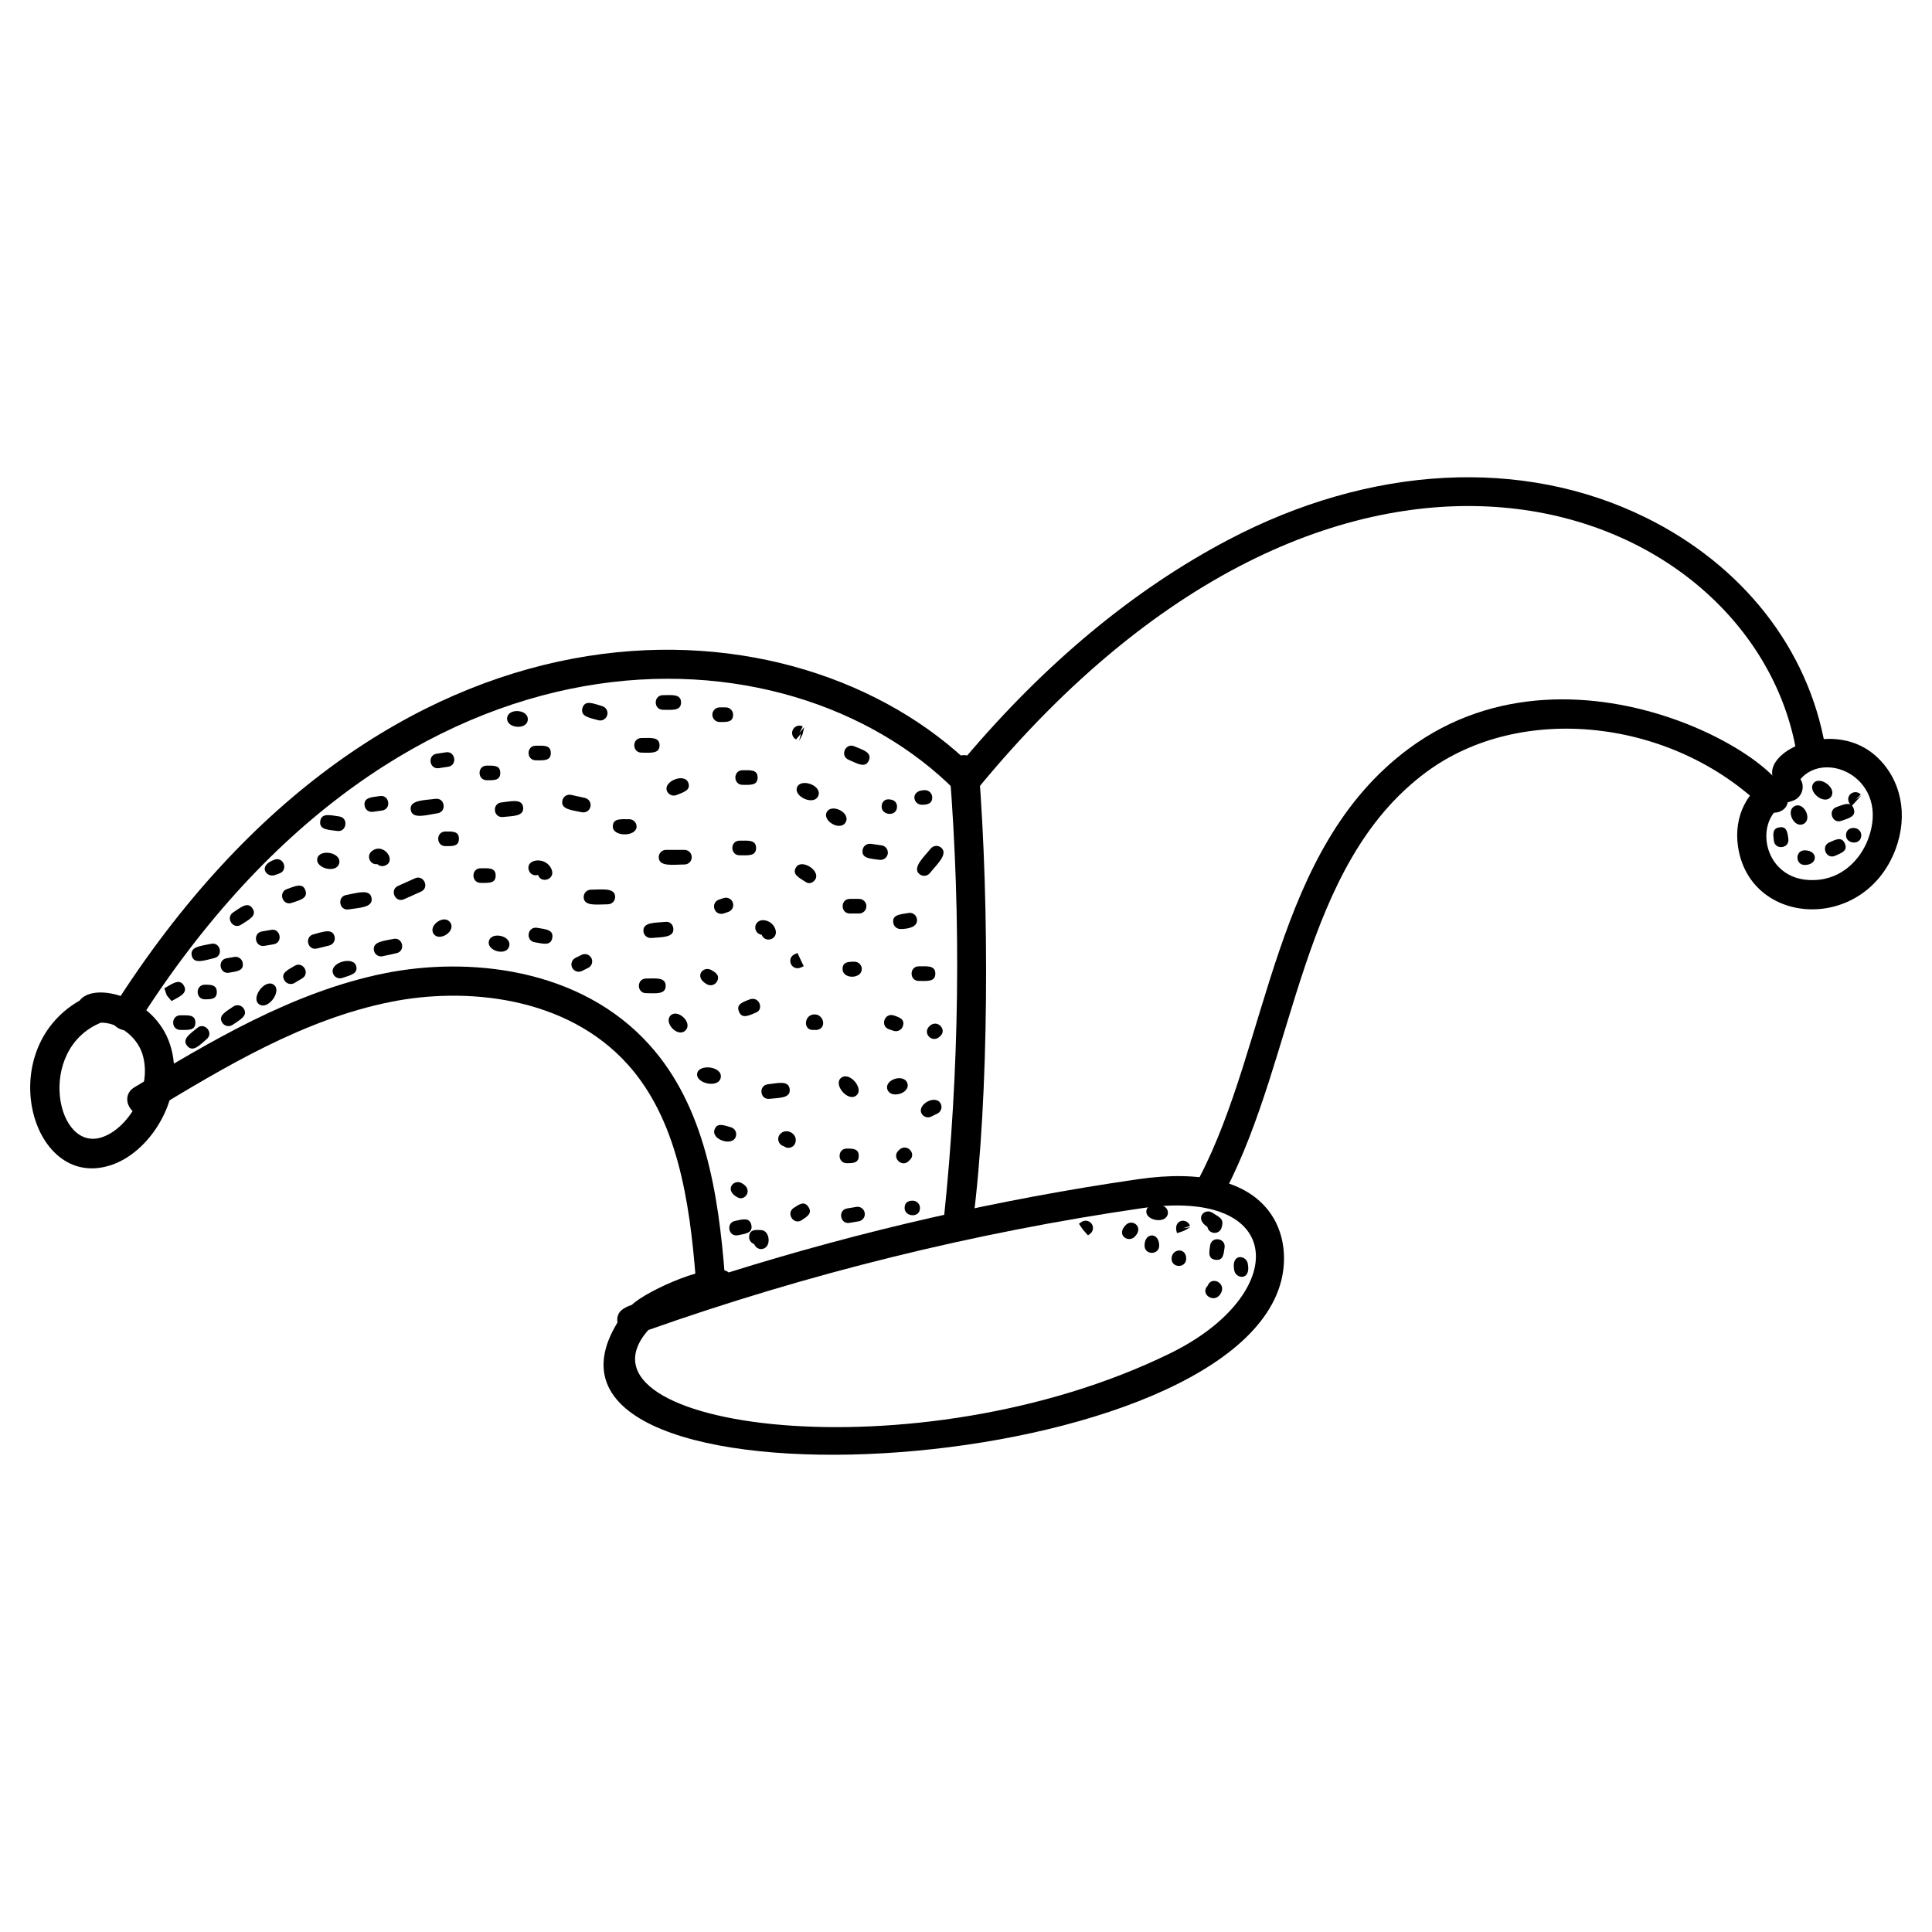 <?xml version="1.0" encoding="UTF-8"?>
<!-- Uploaded to: ICON Repo, www.svgrepo.com, Generator: ICON Repo Mixer Tools -->
<svg fill="#000000" width="800px" height="800px" version="1.1" viewBox="144 144 512 512" xmlns="http://www.w3.org/2000/svg">
 <g>
  <path d="m307.64 494.48c-0.418-2.773 1.457-3.859 3.805-4.68 4.156-3.969 21.91-11.805 25.664-8.59 35.383-11.082 71.727-19.371 108.36-24.688 35.266-5.141 41.258 14.441 38.059 26.934-13.75 53.824-208.59 64.289-175.89 11.023zm8.148 2c-22.797 25.949 71.191 39.074 138.36 6.144 31.746-15.562 31.02-44.055-7.559-38.438-44.453 6.469-88.445 17.32-130.8 32.293z"/>
  <path d="m604.58 368.28c-1.164-8.039 2.543-15.168 9.207-18.355-2.156-7.301 16.672-15.555 27.602-5.332 6.473 6.039 8.363 15.441 4.93 24.531-8.355 22.105-38.664 20.434-41.738-0.844zm16.555-17.812c1.395 2.223 0.242 5.148-2.285 5.82-10.883 2.891-8.418 21.508 5.945 20.934 7.59-0.211 12.348-5.734 14.27-10.836 5.941-15.762-10.984-23.922-17.93-15.918z"/>
  <path d="m165.09 409.17c3.844-5.141 19.941-1.023 24.012 11.75 4.18 13.113-4.668 27.773-15.051 31.625-21.547 7.953-32.195-30.09-8.961-43.375zm5.637 5.852c-17.309 7.102-11.836 34.902 0.629 30.242 6.992-2.59 13.145-13.254 10.363-21.996-1.551-4.867-6.754-8.355-10.992-8.246z"/>
  <path d="m173.96 411.07c72.547-114.41 177.39-110.36 225.63-65.992 21.379-25.32 44.863-44.824 69.867-57.992 37.699-19.852 78.051-22.012 110.68-5.93 25.766 12.695 43.109 34.863 47.574 60.82 0.867 5.023-6.75 6.379-7.641 1.316-11.355-66.109-119.07-109.56-217.16 9.93-1.34 1.637-3.992 2.039-5.742 0.27-44.227-44.484-145.95-49.793-216.66 61.719-2.715 4.301-9.312 0.191-6.547-4.141z"/>
  <path d="m461.85 456.05c18.594-35.652 19.477-87.004 55.512-113.67 45.352-33.547 108.06 7.207 99.621 15.82-1.496 1.527-3.945 1.566-5.488 0.055-24.324-23.855-64.488-28.184-89.516-9.641-33.352 24.68-34.414 74.891-53.258 111.02-2.344 4.531-9.266 0.996-6.871-3.582z"/>
  <path d="m328.38 482.83c-1.637-20.859-4.945-42.156-17.973-56.684-16.387-18.27-43.195-20.578-62.828-16.641-23.152 4.637-43.895 17.16-63.953 29.281-4.363 2.652-8.402-3.984-4.016-6.637 19.672-11.875 41.957-25.344 66.434-30.242 21.75-4.356 51.574-1.637 70.129 19.059 14.57 16.246 18.199 39.043 19.926 61.254 0.414 5.098-7.316 5.797-7.719 0.609z"/>
  <path d="m394.13 467c4.125-39.305 4.644-79.246 1.52-118.7-0.172-2.133 1.426-4 3.559-4.172 1.906-0.156 4 1.426 4.164 3.559 2.859 36.195 2.766 87.066-1.543 120.21-0.648 5.027-8.227 4.144-7.699-0.895z"/>
  <path d="m455.92 470.8c-1.23-3.629 2.684-4.246 3.441-1.906l-1.836 0.605 1.953-0.285c-2.07 1.172-1.305 0.84-3.559 1.586z"/>
  <path d="m466.11 477.86c-2.039-0.285-1.684-1.969-1.418-3.797 0.363-2.535 4.18-1.992 3.836 0.535-0.262 1.836-0.355 3.519-2.418 3.262z"/>
  <path d="m464.05 484.72c1.031-2.727 5.191-0.621 3.394 2.188-1.742 2.711-5.523-0.031-3.394-2.188z"/>
  <path d="m442.42 468.56c1.773-1.668 4.844 0.738 2.238 3.231-1.625 1.621-5.051-0.477-2.238-3.231z"/>
  <path d="m454.48 477.56c0-2.668 3.875-3.109 3.875 0 0 2.551-3.875 2.566-3.875 0z"/>
  <path d="m432.32 471.37-1.301-1.457-1.094-1.605 0.715-0.488c0.867-0.598 2.086-0.348 2.691 0.551 0.59 0.891 0.34 2.094-0.551 2.684z"/>
  <path d="m447.32 474.1c0-3.598 3.875-3.598 3.875 0 0 2.551-3.875 2.566-3.875 0z"/>
  <path d="m447.8 464.88c0.363-2.691 6.062-2.125 5.688 0.73-0.367 2.863-6.027 1.91-5.688-0.73z"/>
  <path d="m463.97 469.14c-3.519-2.262-0.742-5.078 1.301-3.766 2.102 1.348 3.18 1.621 2.457 3.977-0.57 1.945-3.391 1.789-3.758-0.211z"/>
  <path d="m471.1 480.71c-0.945-4.644 3.125-4.156 3.566-1.898 0.945 4.644-3.125 4.148-3.566 1.898z"/>
  <path d="m189.46 409.29-1.262-1.512-0.652-1.859c2.047-1.156 4.039-2.75 5.191-0.707 1.141 2.039-1.254 2.93-3.277 4.078z"/>
  <path d="m191.81 416.94c-2.551 0-2.566-3.875 0-3.875 2.039 0 3.969-0.219 3.969 1.938s-1.922 1.938-3.969 1.938z"/>
  <path d="m193.62 421.18c-1.527-1.82 0.828-3.231 2.66-4.773 1.93-1.645 4.473 1.309 2.496 2.969-1.828 1.539-3.613 3.617-5.156 1.805z"/>
  <path d="m194.81 397.24c-0.535-2.441 2.684-2.574 5.133-3.117 2.527-0.535 3.301 3.238 0.828 3.781-2.465 0.547-5.426 1.77-5.961-0.664z"/>
  <path d="m198.3 408.83c-2.551 0-2.566-3.875 0-3.875 1.629 0 3.156 0.031 3.156 1.938 0.004 1.906-1.527 1.938-3.156 1.938z"/>
  <path d="m202.95 415.1c-1.34-1.922 0.977-3.039 2.891-4.363 0.883-0.605 2.094-0.395 2.699 0.488 1.34 1.922-0.977 3.039-2.891 4.363-0.922 0.621-2.117 0.355-2.699-0.488z"/>
  <path d="m204.05 397.95 2.039-0.355c1.047-0.188 2.062 0.527 2.231 1.582 0.363 2.125-1.574 2.238-3.621 2.598-2.523 0.445-3.168-3.398-0.648-3.824z"/>
  <path d="m205.79 385.8c1.945-1.27 3.859-3 5.133-1.047 1.285 1.953-1.047 3-3 4.285-2.18 1.422-4.242-1.84-2.133-3.238z"/>
  <path d="m212.54 410.04c-2.078-1.715 1.805-6.914 4.125-4.984 2.066 1.715-1.809 6.93-4.125 4.984z"/>
  <path d="m213.42 390.84 2.441-0.418c2.473-0.473 3.207 3.387 0.652 3.82l-2.426 0.418c-2.574 0.43-3.148-3.387-0.668-3.82z"/>
  <path d="m216.75 371.82c2.402-0.867 3.719 2.781 1.301 3.652l-1.219 0.434c-2.148 0.766-4.723-2.434-0.082-4.086z"/>
  <path d="m219.39 403.83c-1.156-1.914 0.836-2.766 2.684-3.875 2.223-1.324 4.18 2 2.016 3.316l-2.039 1.227c-0.918 0.539-2.102 0.254-2.66-0.668z"/>
  <path d="m220.05 379.61c2.102-0.73 4.141-1.789 4.891 0.348 0.738 2.148-1.527 2.582-3.621 3.316-2.457 0.84-3.652-2.828-1.27-3.664z"/>
  <path d="m233.36 364.21c-2.293-0.316-4.805-0.262-4.496-2.574 0.332-2.309 2.719-1.582 5.016-1.27 2.602 0.359 1.953 4.258-0.52 3.844z"/>
  <path d="m227.07 391.61c2.363-0.59 5.008-1.75 5.598 0.605 0.262 1.039-0.371 2.094-1.41 2.348l-3.246 0.805c-2.535 0.605-3.375-3.156-0.941-3.758z"/>
  <path d="m228.08 371.54c0.52-2.652 6.402-1.691 5.828 1.172-0.594 2.879-6.356 1.438-5.828-1.172z"/>
  <path d="m232.25 401.96c-0.984-2.867 5.231-4.613 6.094-2.078 0.742 2.156-1.559 2.582-3.637 3.285-1.078 0.348-2.125-0.238-2.457-1.207z"/>
  <path d="m235.77 381.18c2.703-0.465 6.277-1.758 6.703 0.812 0.441 2.582-3.363 2.551-6.055 3.008-2.539 0.426-3.144-3.387-0.648-3.82z"/>
  <path d="m240.62 357.51c-0.316-2.215 1.891-2.231 4.086-2.551 2.519-0.363 3.078 3.473 0.543 3.836l-2.441 0.348c-1.125 0.148-2.043-0.625-2.188-1.633z"/>
  <path d="m244 373.01c-1.977 0.262-3.008-2.262-1.441-3.465 3.18-2.449 6.734 2.781 3.371 3.883-0.684 0.23-1.426 0.055-1.93-0.418z"/>
  <path d="m243.11 395.94c-0.535-2.441 2.684-2.574 5.133-3.117 2.473-0.566 3.348 3.223 0.828 3.781l-3.66 0.805c-1.023 0.234-2.078-0.406-2.301-1.469z"/>
  <path d="m249.5 378.77 4.481-2.008c2.309-1.07 3.93 2.496 1.574 3.535l-4.481 2.008c-2.312 1.074-3.922-2.496-1.574-3.535z"/>
  <path d="m252.85 358.6c-0.395-2.644 3.742-2.504 6.527-2.906 2.566-0.34 3.07 3.465 0.559 3.836-2.785 0.402-6.715 1.703-7.086-0.93z"/>
  <path d="m259.73 343.74 2.441-0.371c2.519-0.402 3.125 3.441 0.59 3.828l-2.441 0.371c-2.543 0.387-3.125-3.441-0.59-3.828z"/>
  <path d="m258.9 391.46c-1.48-2.223 2.844-5.293 4.434-2.984 1.586 2.356-2.969 5.199-4.434 2.984z"/>
  <path d="m262.05 368.23c-2.551 0-2.566-3.875 0-3.875 1.859 0 3.566-0.117 3.566 1.938 0 2.055-1.707 1.938-3.566 1.938z"/>
  <path d="m273.01 350.77c-2.551 0-2.566-3.875 0-3.875 1.859 0 3.566-0.117 3.566 1.938 0 2.055-1.707 1.938-3.566 1.938z"/>
  <path d="m278.39 334.32c0.219-2.75 5.695-2.379 5.481 0.418-0.211 2.832-5.691 2.281-5.481-0.418z"/>
  <path d="m271.39 377.97c-2.551 0-2.566-3.875 0-3.875 2.039 0 3.969-0.219 3.969 1.938s-1.93 1.938-3.969 1.938z"/>
  <path d="m273.57 393.39c0.652-2.629 6.086-1.402 5.379 1.348-0.684 2.769-6.047 1.258-5.379-1.348z"/>
  <path d="m276.85 356.66c2.512-0.277 5.535-1.125 5.789 1.301 0.277 2.441-2.828 2.269-5.348 2.551-2.598 0.254-2.938-3.574-0.441-3.852z"/>
  <path d="m286 345.49c-2.551 0-2.566-3.875 0-3.875 2.039 0 3.969-0.219 3.969 1.938s-1.93 1.938-3.969 1.938z"/>
  <path d="m302.52 334.86c-2.254-0.652-4.812-0.953-4.164-3.215 0.637-2.277 2.977-1.164 5.238-0.512 1.031 0.293 1.621 1.371 1.324 2.402-0.297 1.047-1.391 1.621-2.398 1.324z"/>
  <path d="m298.16 359.25c-2.481-0.551-5.664-0.707-5.117-3.133 0.234-1.039 1.246-1.699 2.316-1.465l3.652 0.812c1.047 0.234 1.707 1.27 1.465 2.316-0.223 1.012-1.223 1.703-2.316 1.469z"/>
  <path d="m286.58 375.86c-1.039 0.348-2.102-0.211-2.426-1.219-1.031-3.141 4.82-3.82 6.094-0.023 0.82 2.402-2.844 3.676-3.668 1.242z"/>
  <path d="m285.68 393.7c-2.481-0.434-1.922-4.238 0.668-3.82 2.195 0.379 4.394 0.457 4.016 2.66-0.383 2.207-2.488 1.543-4.684 1.16z"/>
  <path d="m297.37 401.52c-0.715 0-1.402-0.395-1.742-1.086-0.473-0.961-0.078-2.117 0.883-2.59l1.629-0.805c0.945-0.465 2.117-0.078 2.598 0.883 0.473 0.961 0.078 2.117-0.883 2.59l-1.629 0.805c-0.273 0.141-0.566 0.203-0.855 0.203z"/>
  <path d="m305.08 383.65c-2.727 0-6.402 0.652-6.402-1.938 0-1.07 0.867-1.938 1.938-1.938 2.727 0 6.402-0.652 6.402 1.938 0 1.078-0.875 1.938-1.938 1.938z"/>
  <path d="m306.4 363.04c0-2.231 2.164-1.938 4.363-1.938 1.07 0 1.938 0.867 1.938 1.938 0 2.766-6.301 2.781-6.301 0z"/>
  <path d="m314.01 343.46c-2.551 0-2.566-3.875 0-3.875 2.316 0 4.781-0.387 4.781 1.938 0 2.324-2.465 1.938-4.781 1.938z"/>
  <path d="m320.75 353.62c-1.031-2.551 4.59-4.812 5.621-2.262 0.812 2.023-1.109 2.543-3.094 3.34-0.992 0.395-2.125-0.078-2.527-1.078z"/>
  <path d="m334.72 335.34c-1.07 0-1.938-0.867-1.938-1.938 0-1.07 0.867-1.938 1.938-1.938h1.621c1.07 0 1.938 0.867 1.938 1.938 0 2.062-1.703 1.938-3.559 1.938z"/>
  <path d="m325.38 373.1c-2.789 0-6.805 0.715-6.805-1.938 0-1.07 0.867-1.938 1.938-1.938h4.867c1.07 0 1.938 0.867 1.938 1.938 0 1.07-0.867 1.938-1.938 1.938z"/>
  <path d="m314.52 390.84c-0.246-2.527 3.188-2.262 5.797-2.527 1.203-0.164 2.016 0.676 2.125 1.734 0.246 2.527-3.188 2.262-5.797 2.527-1.031 0.109-2.016-0.641-2.125-1.734z"/>
  <path d="m315.23 407.2c-2.551 0-2.566-3.875 0-3.875 2.402 0 5.184-0.449 5.184 1.938 0 2.394-2.781 1.938-5.184 1.938z"/>
  <path d="m335.16 386.18c-2.172 0-2.703-3.078-0.613-3.773l1.219-0.41c1.023-0.332 2.109 0.211 2.449 1.227 0.34 1.016-0.211 2.109-1.227 2.449l-1.219 0.41c-0.207 0.066-0.41 0.098-0.609 0.098z"/>
  <path d="m340.8 351.99c-2.551 0-2.566-3.875 0-3.875 2.039 0 3.977-0.219 3.977 1.938s-1.938 1.938-3.977 1.938z"/>
  <path d="m355.77 340.37 0.48-1.93-1.285 1.52c-0.953-0.488-1.324-1.66-0.836-2.606 0.496-0.961 1.676-1.332 2.613-0.836l-0.883 1.723 1.277-1.52-0.473 1.938z"/>
  <path d="m340 370.66c-2.551 0-2.566-3.875 0-3.875 2.203 0 4.371-0.293 4.371 1.938 0 2.234-2.172 1.938-4.371 1.938z"/>
  <path d="m355.24 352.61c1.023-2.465 6.719-0.441 5.613 2.293-1.133 2.731-6.637 0.18-5.613-2.293z"/>
  <path d="m368.87 345.34c-2.34-1.008-0.836-4.566 1.527-3.566 2.188 0.938 4.789 1.582 3.852 3.758-0.914 2.188-3.199 0.738-5.379-0.191z"/>
  <path d="m377.35 371.88c-0.086 0-0.172-0.008-0.262-0.016-2.293-0.324-4.844-0.293-4.496-2.598 0.156-1.062 1.117-1.781 2.188-1.645l2.836 0.402c1.062 0.148 1.797 1.125 1.66 2.188-0.145 0.969-0.973 1.668-1.926 1.668z"/>
  <path d="m357.56 377.76c-1.812-1.164-3.773-2.07-2.582-3.945 1.496-2.316 6.543 0.953 5.078 3.246-0.582 0.891-1.59 1.281-2.496 0.699z"/>
  <path d="m363.1 359.21c1.254-2.356 6.356 0.102 5.031 2.652-1.344 2.555-6.281-0.289-5.031-2.652z"/>
  <path d="m345.86 391.73c-0.891-0.109-1.621-0.82-1.707-1.75-0.102-1.07 0.691-2.008 1.758-2.109 1.758-0.148 3.426 1.141 3.684 2.906 0.332 2.281-2.922 3.141-3.734 0.953z"/>
  <path d="m331.41 404.88c-3.637-1.938-1.133-4.984 1.008-3.852 1.332 0.699 2.41 1.527 1.613 3.047-0.488 0.91-1.629 1.309-2.621 0.805z"/>
  <path d="m321.71 413.11c1.875-1.867 6 1.953 3.93 3.977-2.039 2-5.836-2.102-3.93-3.977z"/>
  <path d="m328.75 428.51c0.441-2.668 6.766-1.922 6.262 1.039-0.512 2.973-6.684 1.586-6.262-1.039z"/>
  <path d="m339.83 412.08c-0.789-1.953 0.961-2.481 2.758-3.199 2.598-1.039 3.938 2.598 1.773 3.457-1.949 0.789-3.719 1.766-4.531-0.258z"/>
  <path d="m355.37 400.59c-2.094 0-2.691-2.883-0.773-3.711l0.738-0.324 1.66 3.504-0.844 0.371c-0.262 0.117-0.523 0.16-0.781 0.16z"/>
  <path d="m371.67 386.09h-2.441c-2.551 0-2.566-3.875 0-3.875h2.434c1.07 0 1.938 0.867 1.938 1.938s-0.867 1.938-1.93 1.938z"/>
  <path d="m377.64 357.77c0-1.07 0.676-1.938 1.742-1.938 1.637 0 2.34 0.867 2.34 1.938-0.004 2.727-4.082 2.387-4.082 0z"/>
  <path d="m319.7 332.1c-2.551 0-2.566-3.875 0-3.875 2.316 0 4.781-0.387 4.781 1.938 0 2.324-2.473 1.938-4.781 1.938z"/>
  <path d="m333.32 443.5c0.582-2.078 2.41-1.332 4.379-0.766 1.031 0.293 1.621 1.371 1.324 2.394-0.789 2.805-6.438 0.938-5.703-1.629z"/>
  <path d="m347.49 431.35c2.519-0.277 5.512-1.148 5.789 1.301 0.277 2.449-2.852 2.269-5.363 2.551-2.547 0.285-2.957-3.566-0.426-3.852z"/>
  <path d="m359.83 416.92c-3.133 0.449-2.867-4.094 0.039-4.094 2.434 0 3.269 3.582 0.75 4.094-0.238 0.055-0.508 0.055-0.789 0z"/>
  <path d="m367.29 400.8c0-1.906 1.535-1.938 3.156-1.938 1.07 0 1.938 0.867 1.938 1.938 0 2.684-5.094 2.758-5.094 0z"/>
  <path d="m382.64 390.2c-0.93 0-1.75-0.668-1.906-1.613-0.379-2.211 1.828-2.269 4.039-2.637 1.141-0.195 2.055 0.551 2.223 1.598 0.324 2.086-2.231 2.652-4.356 2.652z"/>
  <path d="m387.7 375.68c-2.102-1.684 1.172-4.574 2.938-6.789 0.684-0.828 1.898-0.961 2.727-0.301 2.102 1.684-1.172 4.574-2.938 6.789-0.691 0.844-1.898 0.961-2.727 0.301z"/>
  <path d="m388.31 357.27c-2.418 0-3.164-3.875 0.805-3.875 1.07 0 1.938 0.867 1.938 1.938 0.012 1.648-1.285 1.938-2.742 1.938z"/>
  <path d="m387.5 403.96c-2.551 0-2.566-3.875 0-3.875 2.203 0 4.371-0.293 4.371 1.938 0 2.223-2.168 1.938-4.371 1.938z"/>
  <path d="m380.82 417.18-1.227-0.41c-2.402-0.812-1.219-4.457 1.238-3.676 1.574 0.527 3.047 1.031 2.434 2.859-0.34 1.016-1.438 1.559-2.445 1.227z"/>
  <path d="m366.78 429.75c2.148-2.055 6.199 2.606 4.269 4.457-2.121 2.062-6.215-2.59-4.269-4.457z"/>
  <path d="m352.42 448.12c-0.277-0.078-0.527-0.219-0.742-0.387-1.371-0.363-1.891-2.008-1.016-3.094 1.551-1.938 4.805-0.277 4.141 2.125-0.266 0.996-1.297 1.641-2.383 1.355z"/>
  <path d="m339.56 461.37c-3.727-1.898-1.211-4.969 0.914-3.875 3.277 1.672 1.039 4.852-0.914 3.875z"/>
  <path d="m343.88 473.7c-0.82-0.262-1.402-1.055-1.355-1.953 0.109-1.961 1.629-1.844 3.199-1.766 2.418 0.117 2.789 4.812 0.141 5.023-0.746 0.098-1.676-0.398-1.984-1.305z"/>
  <path d="m354.34 464.11c1.488-0.984 2.828-1.914 3.906-0.246 1.094 1.652-0.285 2.512-1.773 3.488-2.168 1.41-4.246-1.848-2.133-3.242z"/>
  <path d="m368.42 452.26c-2.551 0-2.566-3.875 0-3.875 1.629 0 3.156 0.031 3.156 1.938-0.004 1.914-1.535 1.938-3.156 1.938z"/>
  <path d="m379.13 432.58c-0.668-2.613 4.668-4.156 5.371-1.371 0.668 2.598-4.648 4.125-5.371 1.371z"/>
  <path d="m390.29 415.96c2.141-2.102 4.93 1.102 2.734 2.742-1.871 1.863-4.672-0.805-2.734-2.742z"/>
  <path d="m382.06 448.96 0.211-0.211c1.953-1.914 4.613 0.875 2.938 2.551l-0.402 0.395c-1.816 1.824-4.543-0.938-2.746-2.734z"/>
  <path d="m368.5 464.25 2.434-0.41c1.078-0.18 2.047 0.535 2.223 1.59 0.18 1.055-0.527 2.055-1.59 2.231l-2.434 0.41c-2.488 0.441-3.184-3.402-0.633-3.82z"/>
  <path d="m383.73 464.13c0-1.211 0.637-1.938 2.141-1.938 1.07 0 1.938 0.867 1.938 1.938 0.004 2.731-4.078 2.394-4.078 0z"/>
  <path d="m388.2 439.03c-1.164-2.371 3.812-5.117 5.109-2.519 0.473 0.961 0.078 2.117-0.883 2.59l-1.629 0.805c-0.949 0.48-2.117 0.094-2.598-0.875z"/>
  <path d="m338.8 467.55c2.023-0.41 3.867-1.016 4.316 1.102 0.426 2.117-1.512 2.285-3.543 2.699-2.531 0.523-3.262-3.297-0.773-3.801z"/>
  <path d="m624.61 351.55c1.684-2.078 6.387 1.395 4.582 3.66-1.816 2.238-6.305-1.504-4.582-3.66z"/>
  <path d="m619.54 357.66c2.473-1.316 4.812 3.426 2.449 4.672-2.473 1.312-4.812-3.426-2.449-4.672z"/>
  <path d="m614.09 366.79c-0.219-1.723-0.434-3.277 1.496-3.535 1.93-0.332 2.141 1.395 2.348 3.094 0.297 2.559-3.547 2.977-3.844 0.441z"/>
  <path d="m622.26 373.22c-2.551 0-2.566-3.875 0-3.875 3.586 0 3.602 3.875 0 3.875z"/>
  <path d="m628.77 367.25c1.723-0.758 3.293-1.621 4.133 0.285 0.836 1.906-0.797 2.473-2.543 3.246-2.34 1.074-3.906-2.484-1.59-3.531z"/>
  <path d="m630.7 357.87c1.984-0.699 3.828-1.613 4.551 0.441 0.742 2.062-1.262 2.504-3.262 3.215-2.441 0.871-3.684-2.816-1.289-3.656z"/>
  <path d="m634.7 357.62c-2.465-2.465 0.707-4.852 2.418-3.07l-1.395 1.348 1.598-1.141z"/>
  <path d="m633.21 365.36c0-2.727 4.047-2.465 4.047 0 0 2.699-4.047 2.418-4.047 0z"/>
 </g>
</svg>